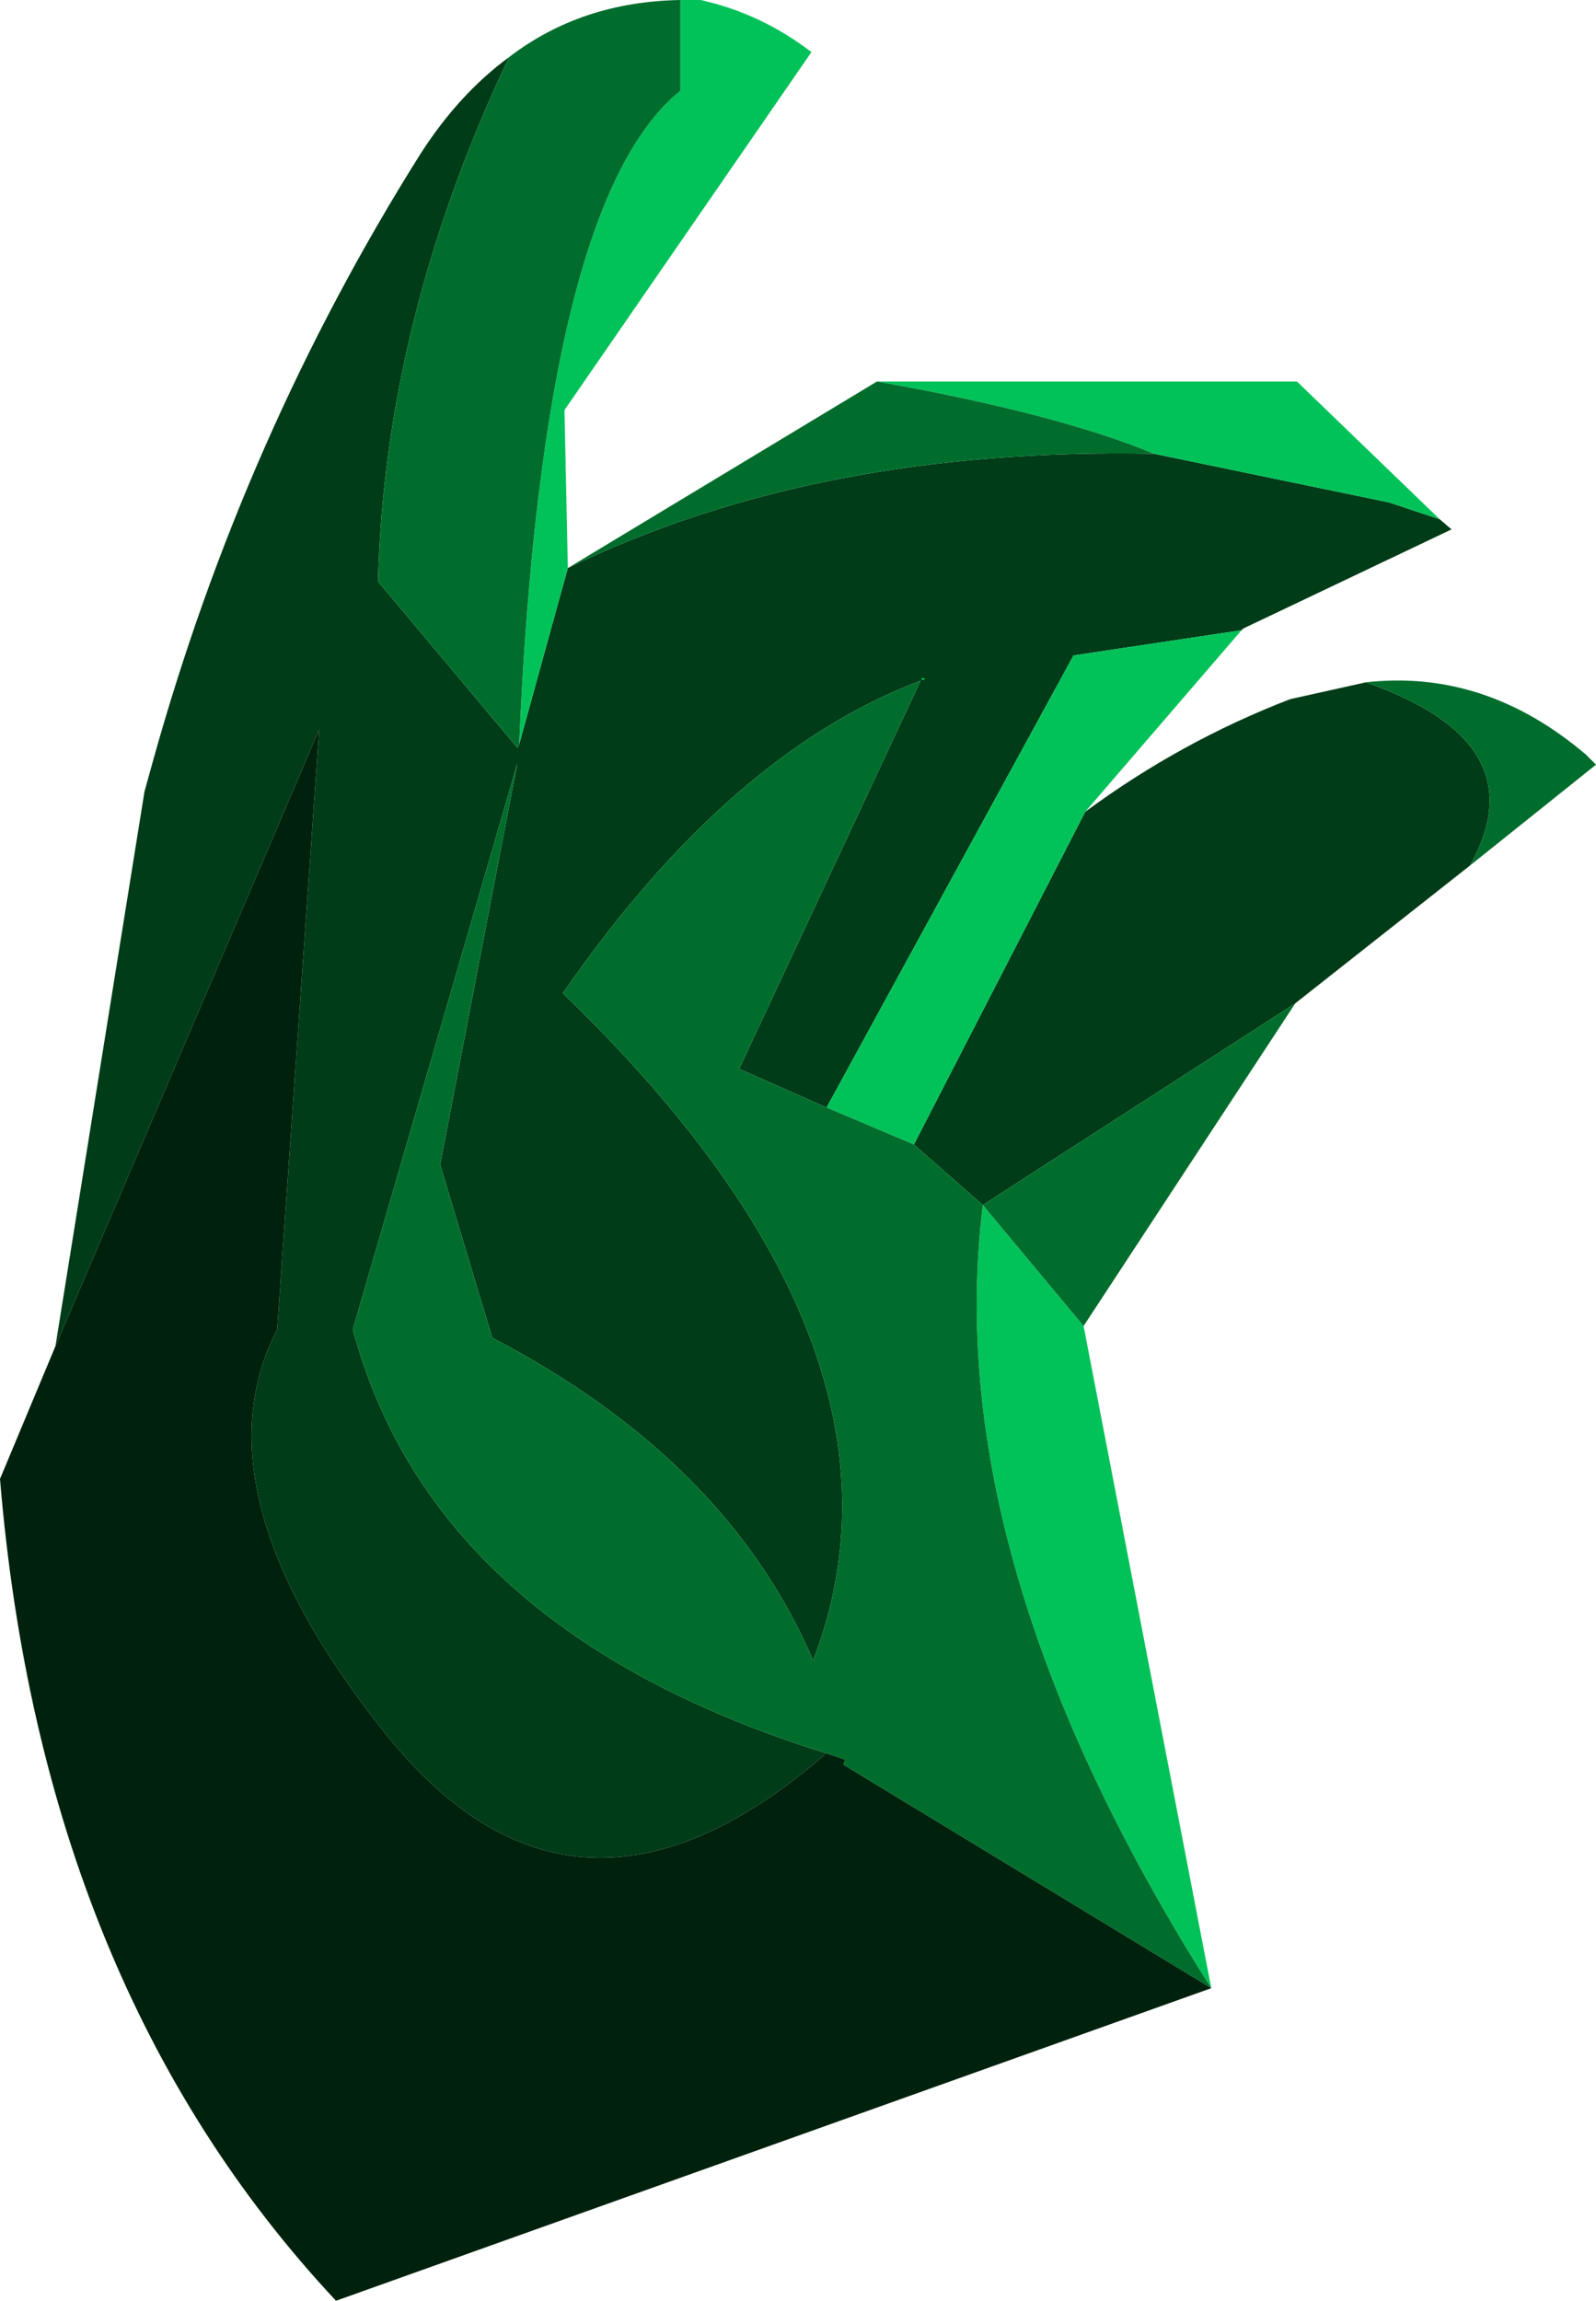 <?xml version="1.0" encoding="UTF-8" standalone="no"?>
<svg xmlns:xlink="http://www.w3.org/1999/xlink" height="68.45px" width="47.5px" xmlns="http://www.w3.org/2000/svg">
  <g transform="matrix(1.0, 0.0, 0.0, 1.0, 23.75, 34.15)">
    <path d="M10.6 -20.65 L17.6 -19.2 19.1 -18.7 19.45 -18.4 13.25 -15.45 13.2 -15.4 8.2 -14.65 0.85 -1.2 -1.75 -2.35 3.65 -13.9 Q-2.05 -11.75 -7.0 -4.6 4.0 6.0 0.45 15.25 -2.1 9.3 -9.1 5.65 L-10.65 0.5 -8.35 -11.45 -13.25 5.4 Q-10.85 14.35 0.8 18.0 L0.8 18.05 Q-6.65 24.5 -12.3 17.4 -18.0 10.25 -15.5 5.4 L-14.25 -12.45 -22.1 5.9 -19.45 -10.6 -19.2 -11.5 Q-16.5 -21.2 -11.25 -29.55 -10.1 -31.35 -8.6 -32.45 -12.3 -24.65 -12.5 -16.85 L-8.35 -11.9 -8.3 -12.0 -6.85 -17.25 Q0.55 -20.85 10.6 -20.65 M8.55 -10.0 Q11.4 -12.1 14.65 -13.35 L16.9 -13.85 Q22.05 -12.05 20.0 -8.4 L14.8 -4.3 5.5 1.7 3.45 -0.1 8.55 -10.0 M3.7 -13.95 L3.75 -13.95 3.7 -13.95 M1.35 18.35 L1.4 18.2 1.35 18.35" fill="#003c17" fill-rule="evenodd" stroke="none"/>
    <path d="M19.1 -18.7 L17.6 -19.2 10.6 -20.65 Q7.7 -21.85 2.35 -22.8 L14.85 -22.8 19.1 -18.7 M-6.85 -17.25 L-8.3 -12.0 Q-7.6 -28.15 -3.5 -31.45 L-3.5 -34.15 -2.9 -34.15 Q-1.1 -33.75 0.4 -32.6 L-6.95 -21.95 -6.85 -17.25 M0.85 -1.2 L8.2 -14.65 13.2 -15.4 8.55 -10.0 3.45 -0.1 0.85 -1.2 M8.5 5.3 L12.3 25.0 Q4.2 12.25 5.5 1.7 L8.5 5.3" fill="#01c259" fill-rule="evenodd" stroke="none"/>
    <path d="M10.6 -20.65 Q0.55 -20.85 -6.85 -17.25 L2.35 -22.8 Q7.7 -21.85 10.6 -20.65 M-8.3 -12.0 L-8.35 -11.9 -12.5 -16.85 Q-12.3 -24.65 -8.6 -32.45 -6.45 -34.1 -3.5 -34.15 L-3.5 -31.45 Q-7.6 -28.15 -8.3 -12.0 M0.8 18.0 Q-10.85 14.35 -13.25 5.4 L-8.35 -11.45 -10.65 0.5 -9.1 5.65 Q-2.1 9.3 0.45 15.25 4.0 6.0 -7.0 -4.6 -2.05 -11.75 3.65 -13.9 L-1.75 -2.35 0.85 -1.2 3.45 -0.1 5.5 1.7 14.8 -4.3 8.5 5.3 5.5 1.7 Q4.2 12.25 12.3 25.0 L1.35 18.35 1.4 18.2 0.8 18.0 M16.9 -13.85 Q20.45 -14.25 23.45 -11.7 L23.75 -11.4 20.0 -8.4 Q22.05 -12.05 16.9 -13.85 M3.75 -13.95 L3.7 -13.95 3.75 -13.95" fill="#016d2c" fill-rule="evenodd" stroke="none"/>
    <path d="M-22.1 5.9 L-14.25 -12.45 -15.5 5.4 Q-18.0 10.25 -12.3 17.4 -6.65 24.5 0.8 18.05 L0.8 18.0 1.4 18.2 1.35 18.35 12.3 25.0 -13.75 34.3 Q-22.5 24.95 -23.75 9.85 L-22.1 5.9" fill="#00220d" fill-rule="evenodd" stroke="none"/>
    <path d="M3.75 -13.95 L3.7 -13.95" fill="none" stroke="#01c259" stroke-linecap="round" stroke-linejoin="round" stroke-width="0.05"/>
  </g>
</svg>
